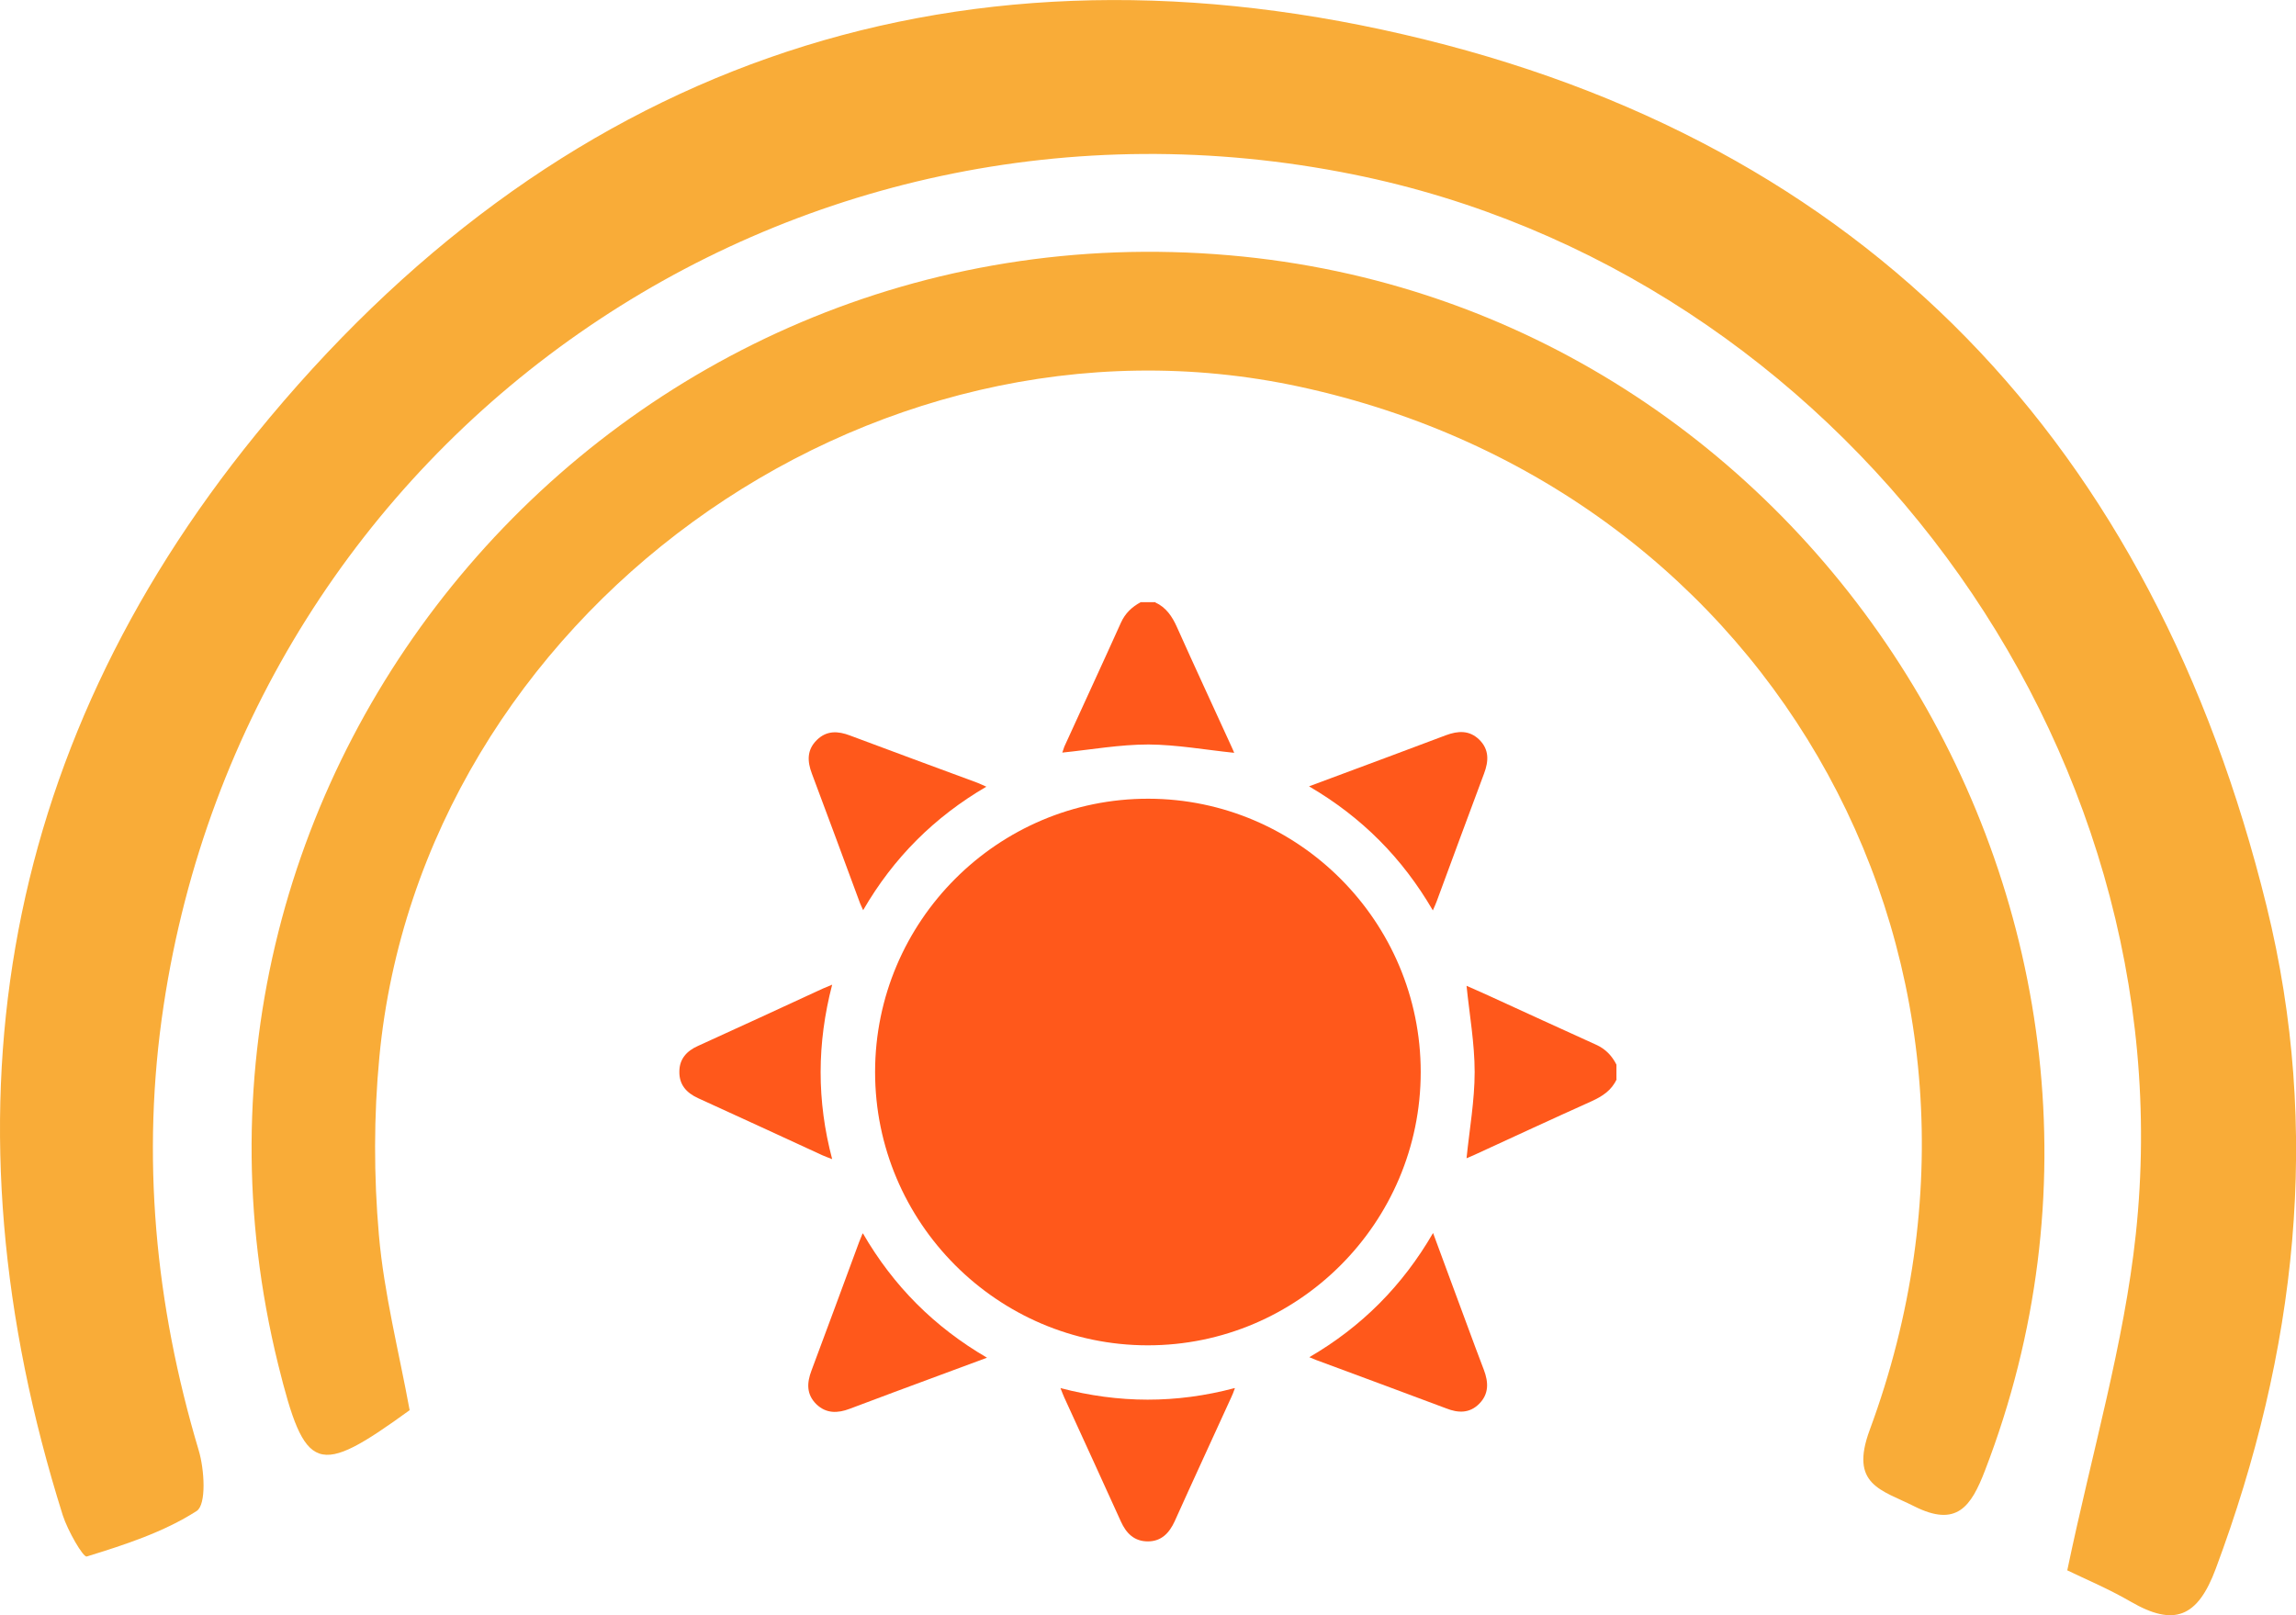 <svg width="81" height="57" viewBox="0 0 81 57" fill="none" xmlns="http://www.w3.org/2000/svg">
<g id="Icon" clip-path="url(#clip0_428_1125)">
<g id="Layer_1-2">
<path id="Vector" d="M72.93 55.419C73.81 51.209 74.936 47.419 75.348 43.559C77.203 26.224 64.859 9.613 47.751 6.157C27.804 2.121 8.8 15.38 5.772 35.487C4.971 40.794 5.471 46.029 7.009 51.177C7.215 51.86 7.286 53.099 6.937 53.322C5.772 54.069 4.4 54.514 3.061 54.927C2.934 54.966 2.387 54.013 2.212 53.465C-2.156 39.571 -0.142 26.605 9.03 15.325C19.479 2.463 33.33 -2.534 49.518 1.216C65.866 4.997 75.958 15.722 79.962 31.976C81.912 39.896 81.016 47.721 78.17 55.356C77.528 57.087 76.695 57.405 75.173 56.523C74.365 56.055 73.493 55.689 72.938 55.419H72.93Z" fill="#F9AC38"/>
<path id="Vector_2" d="M14.453 49.763C11.179 52.138 10.767 52.003 9.815 48.158C4.615 27.09 21.731 7.126 43.374 9.009C64.074 10.804 77.52 32.452 70.028 51.892C69.537 53.171 69.029 53.91 67.531 53.155C66.381 52.575 65.24 52.408 65.961 50.462C71.978 34.192 62.703 17.295 45.856 13.648C30.587 10.344 14.857 21.775 13.383 37.306C13.185 39.38 13.185 41.501 13.367 43.582C13.549 45.656 14.073 47.697 14.453 49.771V49.763Z" fill="#F9AC38"/>
<path id="Vector_3" d="M57.034 38.085C56.852 38.482 56.527 38.689 56.146 38.863C54.767 39.483 53.395 40.119 52.016 40.754C51.913 40.802 51.81 40.842 51.738 40.873C51.841 39.849 52.024 38.84 52.024 37.831C52.024 36.822 51.841 35.805 51.738 34.788C51.968 34.891 52.246 35.01 52.507 35.13C53.776 35.709 55.044 36.297 56.313 36.869C56.646 37.02 56.868 37.259 57.026 37.569V38.085H57.034Z" fill="#FF581B"/>
<path id="Vector_4" d="M40.758 21.259C41.138 21.434 41.352 21.752 41.519 22.125C42.145 23.523 42.787 24.905 43.422 26.296C43.469 26.391 43.509 26.494 43.541 26.566C42.534 26.462 41.527 26.28 40.52 26.272C39.505 26.272 38.498 26.454 37.476 26.558C37.491 26.526 37.515 26.439 37.547 26.351C38.213 24.889 38.887 23.436 39.545 21.974C39.695 21.64 39.933 21.418 40.242 21.251H40.758V21.259Z" fill="#FF581B"/>
<path id="Vector_5" d="M30.872 37.831C30.872 32.508 35.201 28.178 40.513 28.186C45.808 28.194 50.121 32.524 50.121 37.831C50.121 43.153 45.792 47.483 40.481 47.475C35.185 47.467 30.872 43.137 30.872 37.831Z" fill="#FF581B"/>
<path id="Vector_6" d="M34.804 27.757C32.965 28.83 31.522 30.268 30.451 32.119C30.396 31.992 30.348 31.904 30.317 31.809C29.762 30.307 29.207 28.806 28.644 27.305C28.477 26.867 28.462 26.462 28.818 26.113C29.167 25.771 29.564 25.795 29.984 25.954C31.482 26.518 32.98 27.066 34.479 27.622C34.574 27.662 34.669 27.702 34.804 27.765V27.757Z" fill="#FF581B"/>
<path id="Vector_7" d="M30.444 43.527C31.522 45.386 32.957 46.824 34.82 47.912C34.225 48.134 33.686 48.333 33.147 48.532C32.093 48.921 31.03 49.318 29.976 49.715C29.556 49.874 29.151 49.89 28.803 49.556C28.446 49.207 28.462 48.802 28.628 48.365C29.191 46.855 29.754 45.338 30.309 43.829C30.341 43.749 30.372 43.67 30.428 43.535L30.444 43.527Z" fill="#FF581B"/>
<path id="Vector_8" d="M50.549 32.127C49.471 30.276 48.044 28.838 46.181 27.749C46.482 27.638 46.736 27.543 46.989 27.448C48.329 26.947 49.669 26.454 51.009 25.946C51.437 25.787 51.833 25.763 52.182 26.097C52.539 26.447 52.523 26.852 52.356 27.297C51.794 28.798 51.239 30.307 50.684 31.809C50.652 31.896 50.612 31.984 50.549 32.127Z" fill="#FF581B"/>
<path id="Vector_9" d="M46.188 47.896C48.044 46.816 49.479 45.37 50.557 43.511C50.771 44.099 50.969 44.631 51.167 45.163C51.564 46.22 51.944 47.284 52.349 48.341C52.515 48.778 52.531 49.191 52.182 49.54C51.841 49.882 51.437 49.866 51.017 49.699C49.486 49.127 47.956 48.555 46.426 47.991C46.363 47.968 46.307 47.944 46.196 47.896H46.188Z" fill="#FF581B"/>
<path id="Vector_10" d="M43.564 48.992C43.509 49.143 43.477 49.231 43.437 49.31C42.771 50.772 42.097 52.226 41.44 53.687C41.249 54.1 40.972 54.394 40.496 54.394C40.02 54.394 39.735 54.116 39.545 53.695C38.887 52.234 38.213 50.78 37.547 49.318C37.507 49.231 37.475 49.143 37.412 48.984C39.473 49.525 41.495 49.532 43.556 48.984L43.564 48.992Z" fill="#FF581B"/>
<path id="Vector_11" d="M29.358 34.748C28.819 36.822 28.811 38.84 29.358 40.905C29.199 40.842 29.104 40.81 29.017 40.77C27.55 40.095 26.092 39.419 24.625 38.752C24.213 38.562 23.959 38.276 23.967 37.815C23.967 37.37 24.229 37.084 24.625 36.909C26.092 36.242 27.558 35.566 29.017 34.891C29.104 34.852 29.192 34.82 29.358 34.748Z" fill="#FF581B"/>
</g>
</g>
<defs>
<clipPath id="clip0_428_1125">
<rect width="81" height="57" fill="white"/>
</clipPath>
</defs>
</svg>
